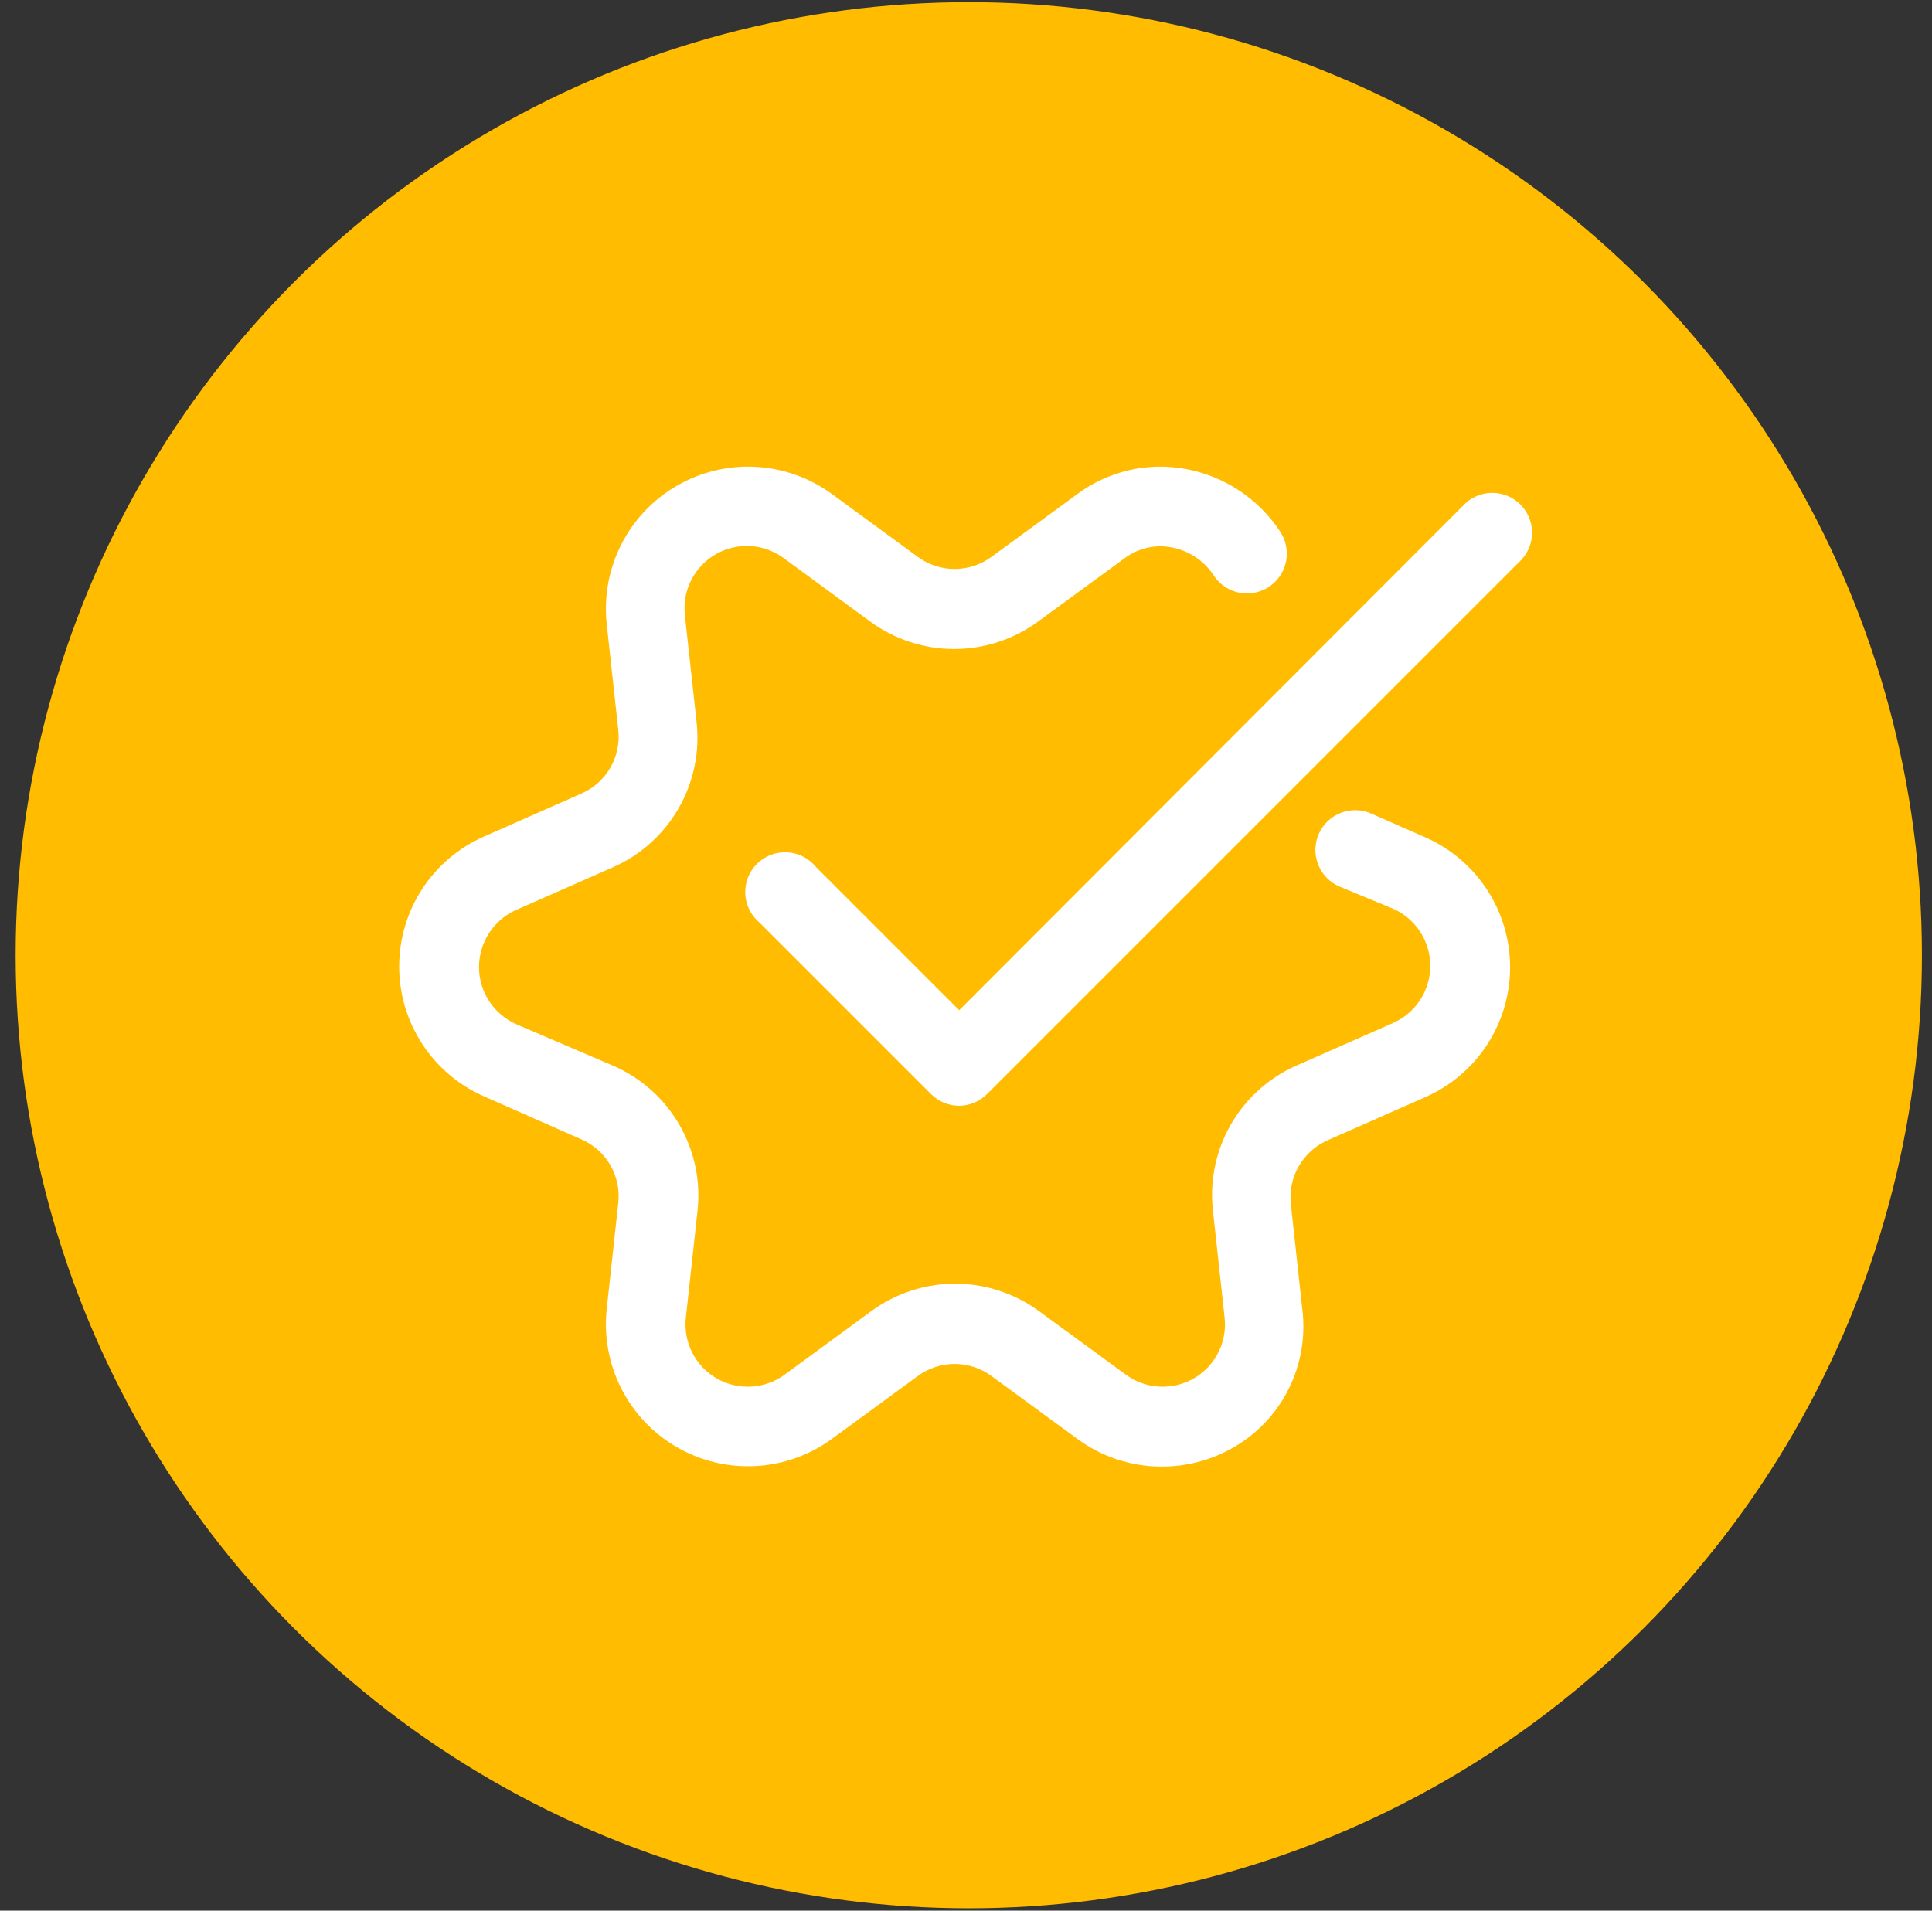 <svg width="91" height="90" viewBox="0 0 91 90" fill="none" xmlns="http://www.w3.org/2000/svg">
<rect x="0" y="0" width="91" height="90" fill="#333333" stroke="none"/>
<circle cx="45.631" cy="44.996" r="44.894" fill="#FFBC00"/>
<path d="M54.687 69.084C53.269 69.079 51.89 68.622 50.749 67.781L46.699 64.818C46.197 64.448 45.589 64.249 44.965 64.249C44.341 64.249 43.733 64.448 43.231 64.818L39.181 67.781C38.133 68.546 36.886 68.99 35.591 69.059C34.296 69.129 33.009 68.82 31.886 68.172C30.763 67.524 29.852 66.563 29.265 65.407C28.677 64.25 28.439 62.948 28.577 61.659L29.121 56.671C29.191 56.052 29.06 55.426 28.748 54.886C28.436 54.346 27.959 53.92 27.387 53.671L22.802 51.646C21.613 51.125 20.601 50.268 19.891 49.181C19.18 48.094 18.802 46.823 18.802 45.525C18.802 44.226 19.18 42.955 19.891 41.868C20.601 40.781 21.613 39.924 22.802 39.403L27.387 37.378C27.959 37.129 28.436 36.703 28.748 36.163C29.06 35.623 29.191 34.998 29.121 34.378L28.577 29.39C28.439 28.101 28.677 26.799 29.265 25.642C29.852 24.486 30.763 23.526 31.886 22.877C33.009 22.229 34.296 21.92 35.591 21.99C36.886 22.059 38.133 22.503 39.181 23.268L43.231 26.231C43.733 26.601 44.341 26.8 44.965 26.8C45.589 26.8 46.197 26.601 46.699 26.231L50.749 23.268C51.471 22.735 52.294 22.354 53.167 22.151C54.041 21.948 54.948 21.926 55.831 22.087C56.732 22.251 57.592 22.595 58.357 23.099C59.122 23.604 59.778 24.257 60.284 25.021C60.424 25.227 60.522 25.458 60.572 25.702C60.622 25.946 60.623 26.197 60.575 26.441C60.527 26.686 60.43 26.918 60.292 27.124C60.153 27.331 59.974 27.508 59.767 27.645C59.559 27.781 59.326 27.875 59.081 27.922C58.837 27.967 58.585 27.964 58.342 27.912C58.099 27.86 57.868 27.76 57.664 27.618C57.46 27.475 57.286 27.294 57.152 27.084C56.926 26.744 56.633 26.453 56.292 26.229C55.95 26.005 55.567 25.853 55.165 25.781C54.778 25.709 54.38 25.72 53.997 25.812C53.614 25.904 53.255 26.076 52.943 26.315L48.893 29.278C47.747 30.118 46.363 30.571 44.941 30.571C43.52 30.571 42.136 30.118 40.99 29.278L36.949 26.315C36.49 25.966 35.938 25.761 35.363 25.724C34.788 25.687 34.214 25.82 33.714 26.107C33.214 26.394 32.81 26.822 32.551 27.338C32.293 27.853 32.192 28.433 32.262 29.006L32.806 33.984C32.969 35.392 32.679 36.817 31.978 38.049C31.276 39.282 30.2 40.258 28.906 40.837L24.312 42.862C23.791 43.093 23.349 43.47 23.038 43.948C22.728 44.426 22.562 44.983 22.562 45.553C22.562 46.122 22.728 46.68 23.038 47.157C23.349 47.635 23.791 48.012 24.312 48.243L28.906 50.212C30.207 50.783 31.292 51.755 32.002 52.986C32.712 54.217 33.01 55.643 32.852 57.056L32.309 62.034C32.239 62.606 32.34 63.187 32.598 63.702C32.856 64.218 33.261 64.645 33.761 64.933C34.261 65.219 34.834 65.353 35.41 65.316C35.985 65.279 36.537 65.073 36.996 64.725L41.037 61.762C42.183 60.922 43.567 60.469 44.988 60.469C46.41 60.469 47.794 60.922 48.94 61.762L52.99 64.725C53.449 65.073 54.001 65.279 54.576 65.316C55.152 65.353 55.725 65.219 56.225 64.933C56.725 64.645 57.13 64.218 57.388 63.702C57.646 63.187 57.747 62.606 57.677 62.034L57.134 57.056C56.97 55.65 57.259 54.228 57.959 52.997C58.658 51.766 59.732 50.791 61.024 50.212L65.618 48.187C66.139 47.956 66.581 47.579 66.892 47.101C67.202 46.624 67.368 46.066 67.368 45.496C67.368 44.927 67.202 44.369 66.892 43.892C66.581 43.414 66.139 43.037 65.618 42.806L63.124 41.775C62.892 41.68 62.681 41.54 62.504 41.363C62.327 41.185 62.188 40.974 62.094 40.742C61.999 40.51 61.953 40.261 61.957 40.01C61.96 39.76 62.014 39.512 62.115 39.283C62.216 39.054 62.362 38.847 62.544 38.675C62.726 38.503 62.941 38.369 63.176 38.281C63.411 38.194 63.661 38.154 63.911 38.165C64.162 38.175 64.407 38.236 64.634 38.343L67.127 39.44C68.317 39.962 69.329 40.818 70.039 41.906C70.749 42.993 71.128 44.263 71.128 45.562C71.128 46.861 70.749 48.131 70.039 49.219C69.329 50.306 68.317 51.163 67.127 51.684L62.543 53.709C61.971 53.959 61.494 54.384 61.18 54.924C60.867 55.463 60.733 56.089 60.799 56.709L61.343 61.696C61.5 62.987 61.271 64.296 60.683 65.456C60.096 66.616 59.177 67.575 58.043 68.212C57.02 68.791 55.863 69.092 54.687 69.084Z" fill="white"/>
<path d="M45.181 52.087C44.933 52.087 44.688 52.038 44.46 51.944C44.231 51.849 44.024 51.709 43.849 51.534L35.777 43.462C35.576 43.295 35.412 43.087 35.296 42.853C35.18 42.619 35.114 42.363 35.103 42.101C35.091 41.84 35.135 41.579 35.23 41.336C35.326 41.092 35.471 40.871 35.657 40.687C35.843 40.503 36.066 40.36 36.31 40.267C36.555 40.174 36.816 40.134 37.077 40.148C37.338 40.162 37.594 40.23 37.827 40.349C38.06 40.468 38.266 40.634 38.431 40.837L45.181 47.587L69.031 23.7C69.388 23.377 69.855 23.204 70.337 23.217C70.818 23.23 71.276 23.427 71.615 23.768C71.955 24.109 72.151 24.567 72.162 25.048C72.173 25.53 71.998 25.997 71.674 26.353L46.502 51.525C46.33 51.701 46.124 51.841 45.898 51.937C45.671 52.034 45.427 52.085 45.181 52.087Z" fill="white"/>
</svg>
